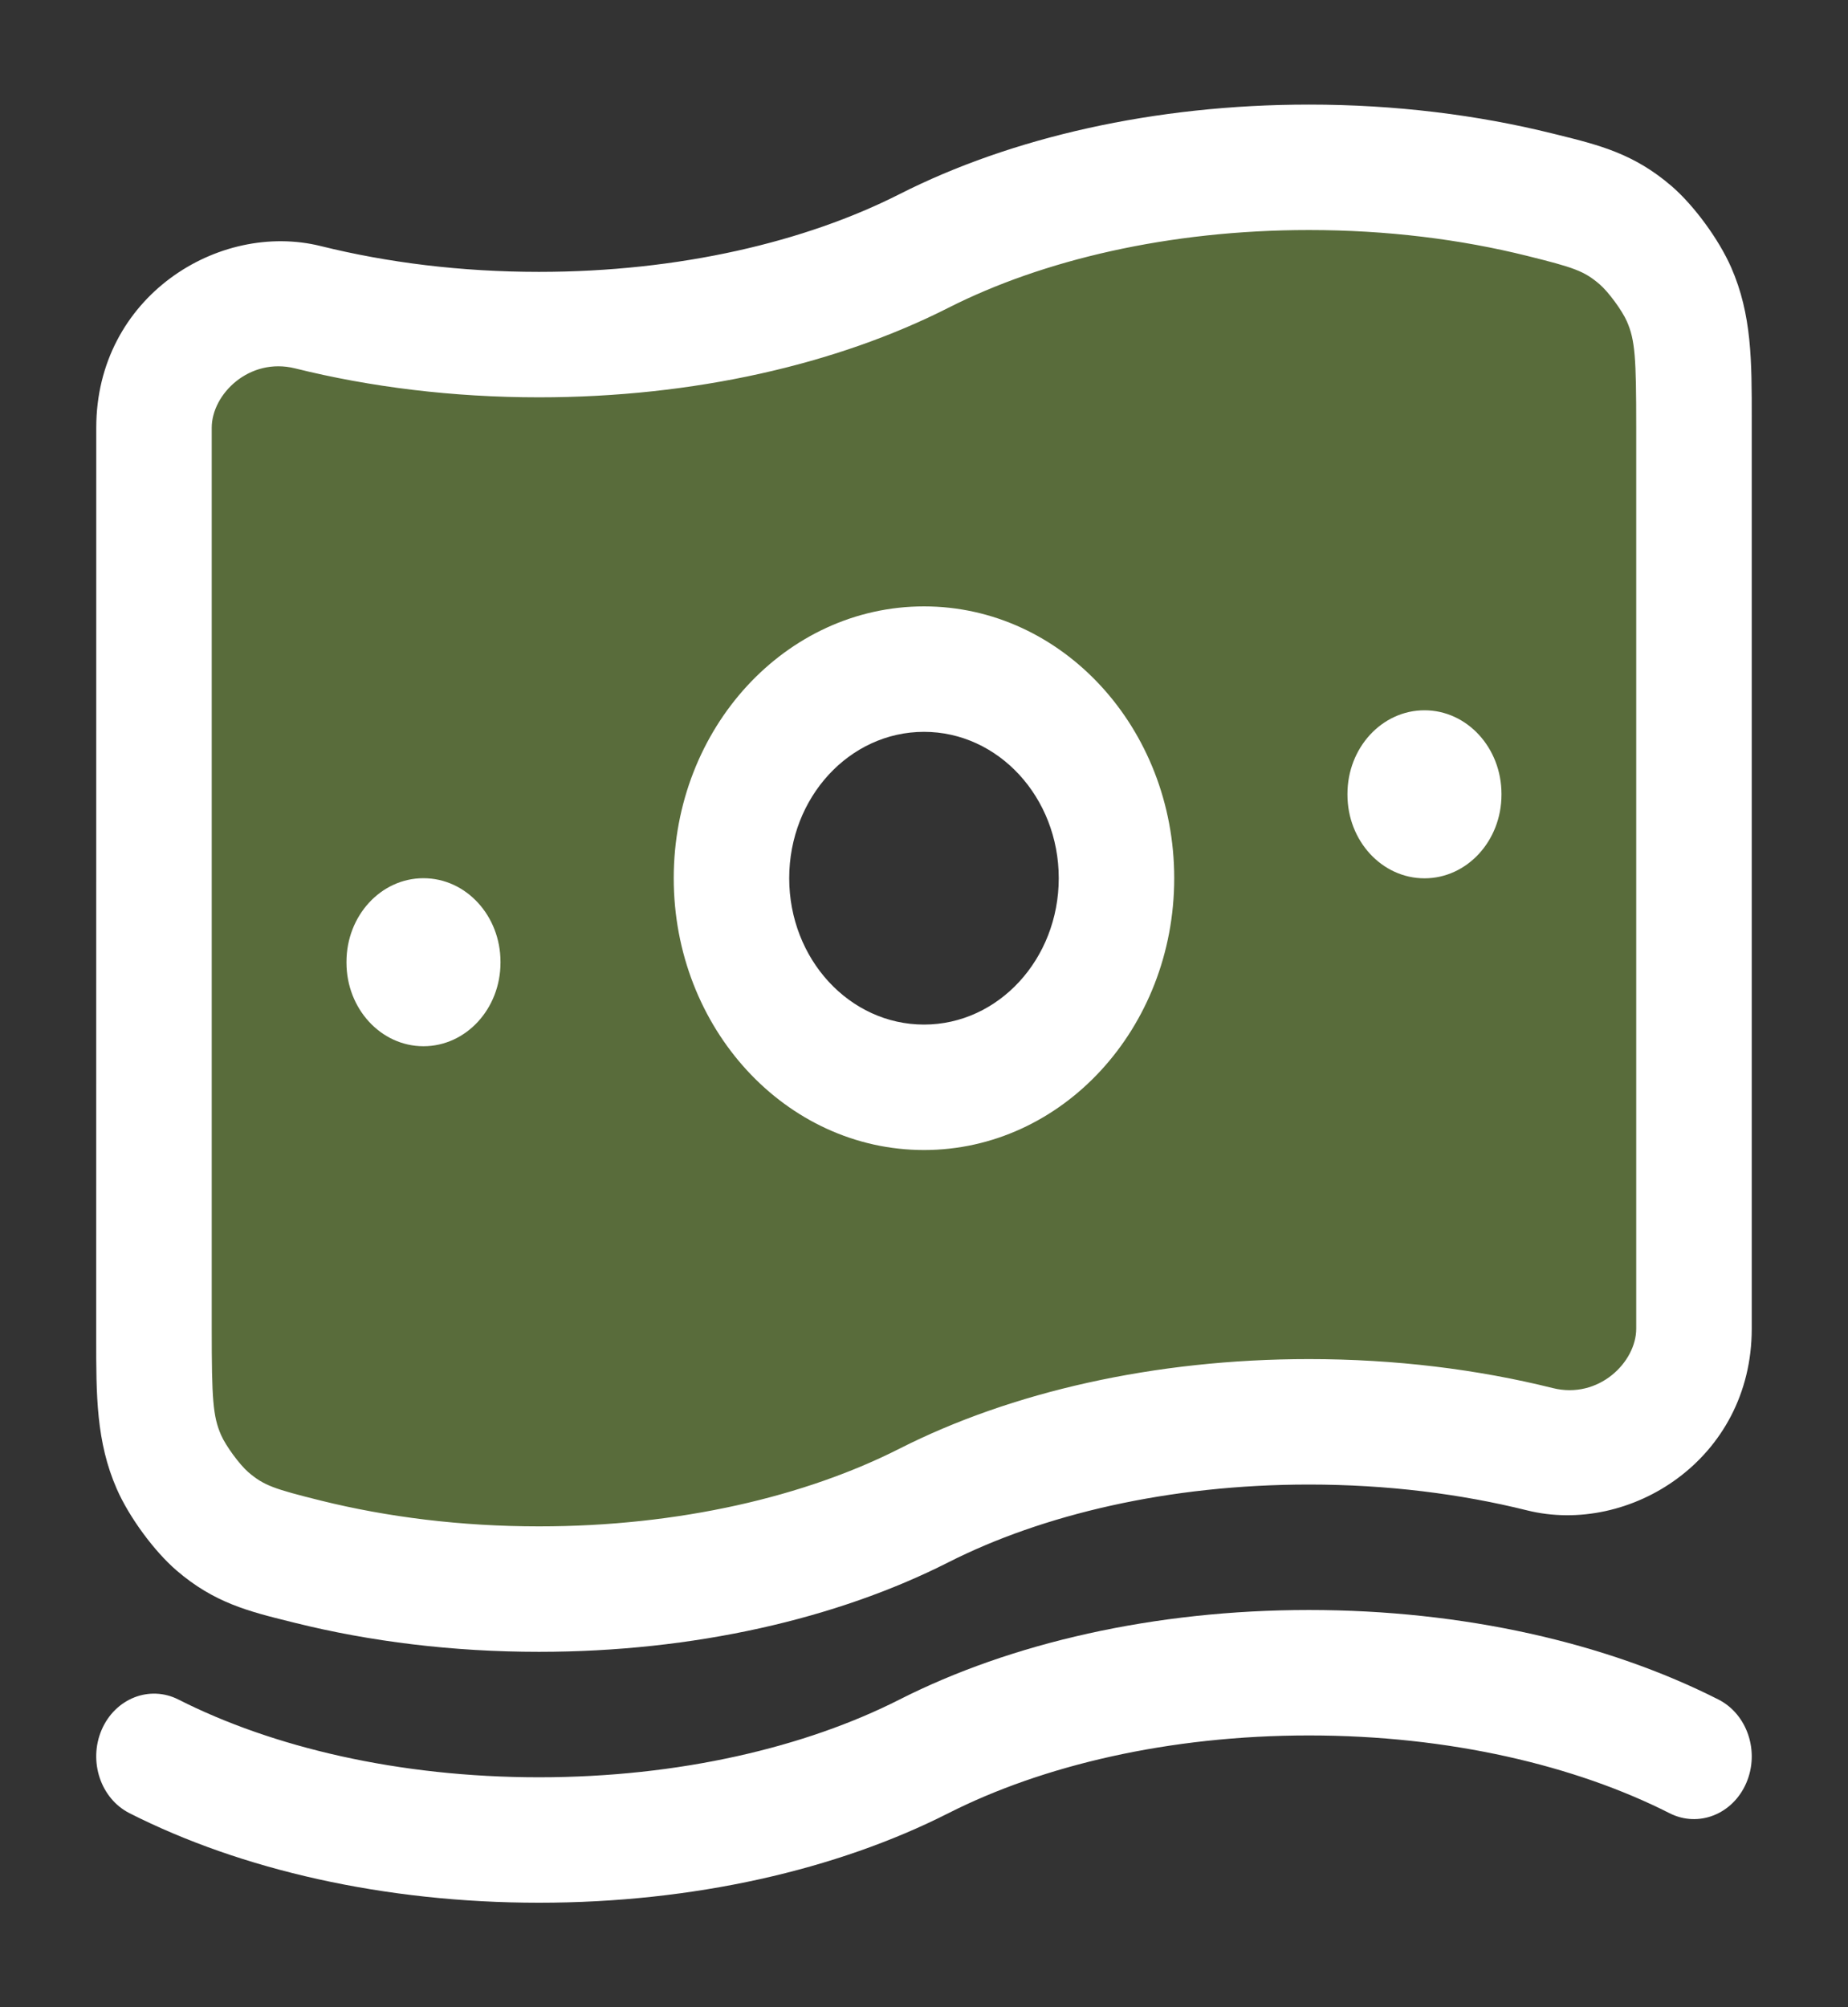 <svg width="35" height="38" viewBox="0 0 35 38" fill="none" xmlns="http://www.w3.org/2000/svg">
<rect x="0" y="0" width="35" height="38" fill="#333333" stroke="none"/>
<path opacity="0.4" fill-rule="evenodd" clip-rule="evenodd" d="M10.208 30.085C13.004 30.085 15.557 29.487 17.5 28.501C19.443 27.516 21.996 26.918 24.791 26.918C26.346 26.918 27.825 27.103 29.166 27.436C30.567 27.785 32.083 26.713 32.083 25.154V8.098C32.083 6.846 32.083 6.22 31.8 5.574C31.639 5.206 31.271 4.705 30.976 4.452C30.46 4.008 30.029 3.901 29.166 3.686C27.825 3.353 26.346 3.168 24.791 3.168C21.996 3.168 19.443 3.766 17.5 4.751C15.557 5.737 13.004 6.335 10.208 6.335C8.654 6.335 7.174 6.15 5.833 5.816C4.433 5.468 2.917 6.539 2.917 8.098L2.917 25.154C2.917 26.407 2.917 27.033 3.2 27.678C3.361 28.047 3.729 28.548 4.023 28.801C4.54 29.245 4.971 29.352 5.833 29.566C7.174 29.9 8.654 30.085 10.208 30.085ZM17.5 20.585C19.513 20.585 21.146 18.812 21.146 16.626C21.146 14.44 19.513 12.668 17.5 12.668C15.486 12.668 13.854 14.44 13.854 16.626C13.854 18.812 15.486 20.585 17.5 20.585Z" fill="#92C246"/>
<path fill-rule="evenodd" clip-rule="evenodd" d="M17.5 11.48C14.882 11.48 12.76 13.784 12.76 16.626C12.76 19.468 14.882 21.772 17.5 21.772C20.117 21.772 22.239 19.468 22.239 16.626C22.239 13.784 20.117 11.48 17.5 11.48ZM14.947 16.626C14.947 15.096 16.09 13.855 17.5 13.855C18.909 13.855 20.052 15.096 20.052 16.626C20.052 18.157 18.909 19.397 17.5 19.397C16.09 19.397 14.947 18.157 14.947 16.626Z" fill="white"/>
<path d="M8.02 16.626C8.826 16.626 9.479 17.335 9.479 18.21V18.224C9.479 19.098 8.826 19.807 8.02 19.807C7.215 19.807 6.562 19.098 6.562 18.224V18.21C6.562 17.335 7.215 16.626 8.02 16.626Z" fill="white"/>
<path d="M28.437 15.031C28.437 14.156 27.784 13.447 26.979 13.447C26.173 13.447 25.52 14.156 25.52 15.031V15.045C25.52 15.919 26.173 16.628 26.979 16.628C27.784 16.628 28.437 15.919 28.437 15.045V15.031Z" fill="white"/>
<path fill-rule="evenodd" clip-rule="evenodd" d="M17.037 3.675C19.147 2.605 21.862 1.98 24.791 1.98C26.424 1.98 27.986 2.175 29.41 2.529L29.496 2.55C30.293 2.748 30.943 2.909 31.655 3.52C32.081 3.886 32.554 4.531 32.788 5.064C33.179 5.956 33.178 6.839 33.177 7.931L33.177 25.154C33.177 27.636 30.857 29.075 28.922 28.594C27.664 28.281 26.267 28.105 24.791 28.105C22.129 28.105 19.738 28.677 17.962 29.577C15.852 30.647 13.137 31.272 10.208 31.272C8.575 31.272 7.013 31.078 5.589 30.724L5.504 30.703C4.706 30.505 4.056 30.344 3.344 29.732C2.919 29.366 2.445 28.721 2.212 28.189C1.821 27.297 1.821 26.414 1.822 25.321L1.823 8.098C1.823 5.617 4.143 4.178 6.077 4.659C7.335 4.971 8.732 5.147 10.208 5.147C12.87 5.147 15.261 4.576 17.037 3.675ZM24.791 4.355C22.129 4.355 19.738 4.927 17.962 5.827C15.852 6.897 13.137 7.522 10.208 7.522C8.575 7.522 7.013 7.328 5.589 6.974C4.723 6.759 4.01 7.461 4.01 8.098L4.01 25.154C4.01 26.488 4.032 26.814 4.187 27.168C4.276 27.372 4.538 27.729 4.702 27.87C4.998 28.124 5.19 28.188 6.077 28.409C7.335 28.721 8.732 28.897 10.208 28.897C12.87 28.897 15.261 28.326 17.037 27.425C19.147 26.355 21.862 25.73 24.791 25.73C26.424 25.73 27.986 25.924 29.41 26.279C30.276 26.494 30.989 25.791 30.989 25.154L30.989 8.098C30.989 6.764 30.968 6.439 30.812 6.084C30.723 5.88 30.461 5.523 30.297 5.383C30.001 5.129 29.81 5.065 28.922 4.844C27.664 4.531 26.267 4.355 24.791 4.355Z" fill="white"/>
<path d="M10.208 33.647C7.546 33.647 5.155 33.076 3.379 32.175C2.832 31.898 2.181 32.155 1.925 32.749C1.67 33.343 1.906 34.05 2.453 34.327C4.564 35.397 7.279 36.022 10.208 36.022C13.137 36.022 15.852 35.397 17.962 34.327C19.738 33.427 22.129 32.855 24.791 32.855C27.454 32.855 29.844 33.427 31.62 34.327C32.167 34.605 32.818 34.348 33.074 33.754C33.33 33.16 33.093 32.453 32.546 32.175C30.435 31.105 27.72 30.48 24.791 30.48C21.862 30.48 19.147 31.105 17.037 32.175C15.261 33.076 12.87 33.647 10.208 33.647Z" fill="white"/>
</svg>
